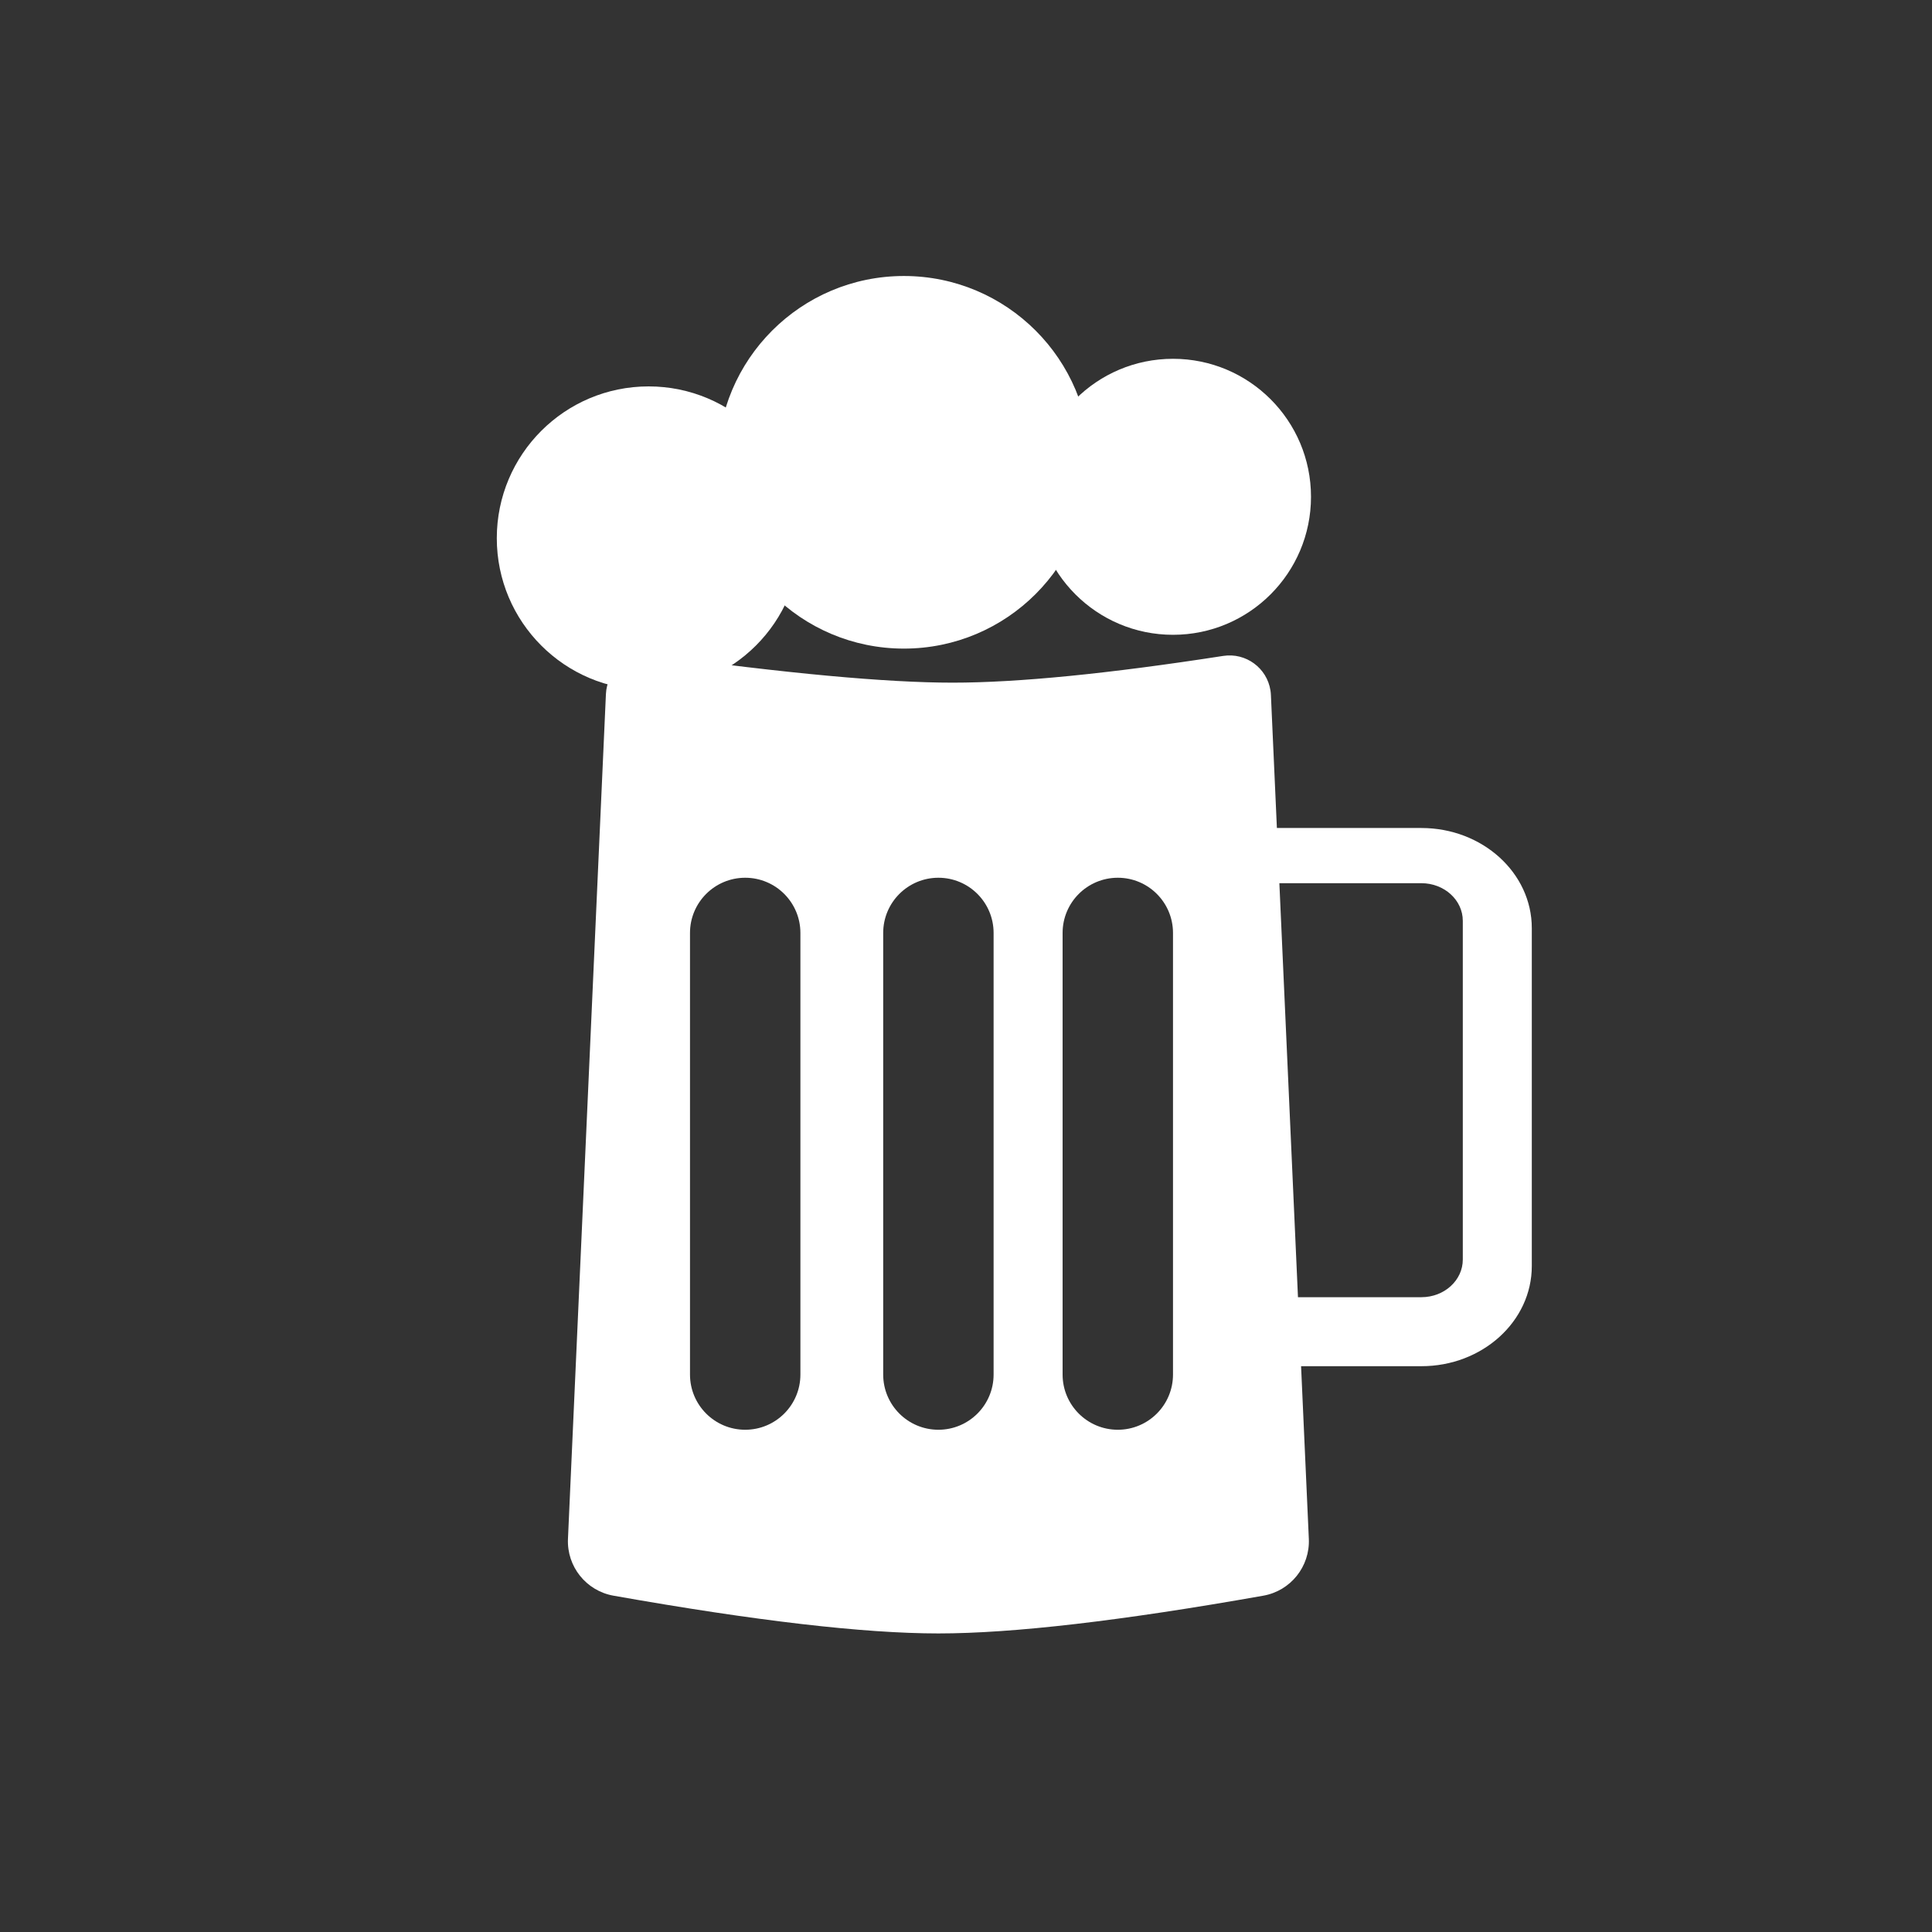 <?xml version="1.0" encoding="UTF-8" standalone="no"?>
<svg width="140px" height="140px" viewBox="0 0 140 140" version="1.1" xmlns="http://www.w3.org/2000/svg" xmlns:xlink="http://www.w3.org/1999/xlink">
    <rect x="0" y="0" width="140" height="140" fill="#333333" stroke="none"/>
    <!-- Generator: Sketch 48.2 (47327) - http://www.bohemiancoding.com/sketch -->
    <title>uxb_beer</title>
    <desc>Created with Sketch.</desc>
    <defs></defs>
    <g id="artwork-icons" stroke="none" stroke-width="1" fill="none" fill-rule="evenodd">
        <g id="uxb_beer">
            <g id="background-grey"></g>
            <path d="M47.315,47.463 C56.981,48.799 64.221,49.468 69.037,49.468 C73.771,49.468 80.305,48.822 88.639,47.53 C90.276,47.277 91.809,48.398 92.063,50.036 C92.08,50.143 92.09,50.252 92.095,50.36 L94.843,111.511 C94.933,113.517 93.522,115.279 91.545,115.629 C81.254,117.453 73.405,118.365 68,118.365 C62.595,118.365 54.746,117.453 44.455,115.629 C42.478,115.279 41.067,113.517 41.157,111.511 L43.907,50.3 C43.982,48.645 45.384,47.363 47.039,47.437 C47.132,47.442 47.224,47.45 47.315,47.463 Z M54,63.605 C51.791,63.605 50,65.396 50,67.605 L50,99.605 C50,101.815 51.791,103.605 54,103.605 C56.209,103.605 58,101.815 58,99.605 L58,67.605 C58,65.396 56.209,63.605 54,63.605 Z M68,63.605 C65.791,63.605 64,65.396 64,67.605 L64,99.605 C64,101.815 65.791,103.605 68,103.605 C70.209,103.605 72,101.815 72,99.605 L72,67.605 C72,65.396 70.209,63.605 68,63.605 Z M81,63.605 C78.791,63.605 77,65.396 77,67.605 L77,99.605 C77,101.815 78.791,103.605 81,103.605 C83.209,103.605 85,101.815 85,99.605 L85,67.605 C85,65.396 83.209,63.605 81,63.605 Z" id="Combined-Shape" fill="#FFFFFF"></path>
            <circle id="Oval" fill="#FFFFFF" cx="85" cy="36" r="10"></circle>
            <circle id="Oval-Copy" fill="#FFFFFF" cx="47" cy="39" r="11"></circle>
            <path d="M91,60 L103,60 C107.418,60 111,63.249 111,67.256 L111,91.744 C111,95.751 107.418,99 103,99 L91,99 L91,94 L103,94 C104.657,94 106,92.779 106,91.273 L106,66.727 C106,65.221 104.657,64 103,64 L91,64 L91,60 Z" id="Combined-Shape" fill="#FFFFFF"></path>
            <circle id="Oval-Copy-2" fill="#FFFFFF" cx="65.5" cy="33.5" r="13.5"></circle>
        </g>
    </g>
</svg>
